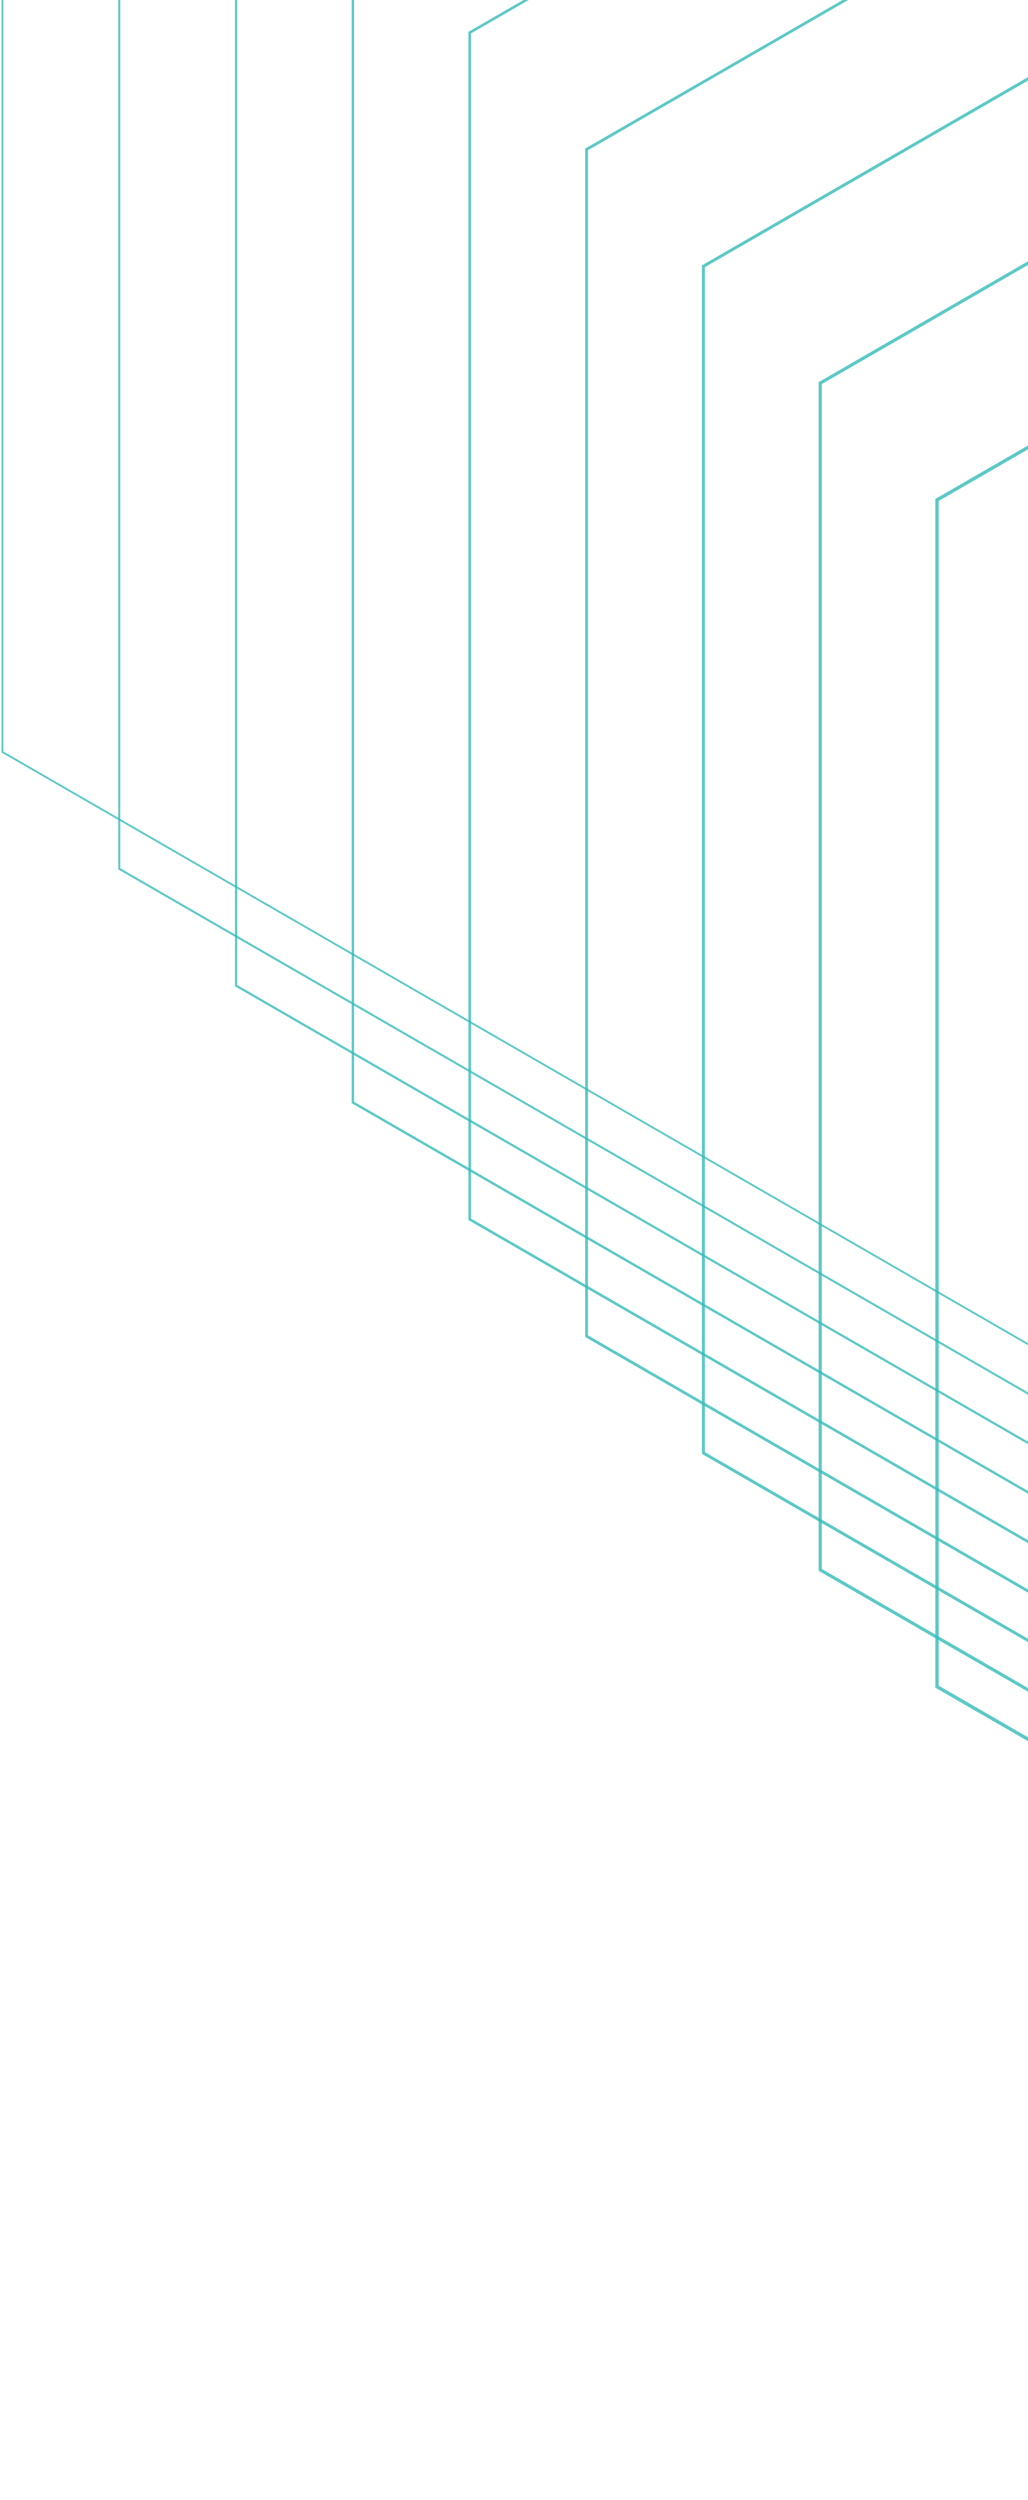 <svg width="139" height="338" viewBox="0 0 139 338" fill="none" xmlns="http://www.w3.org/2000/svg">
<path d="M0.33 -58.777V101.667L139.279 181.891L278.229 101.667V-58.777L139.279 -139L0.33 -58.777Z" stroke="#34BCB8" stroke-opacity="0.8" stroke-width="0.25" stroke-miterlimit="10"/>
<path d="M294.025 -42.981L155.076 -123.204L16.127 -42.981V117.464L155.076 197.686L294.025 117.464V-42.981Z" stroke="#34BCB8" stroke-opacity="0.8" stroke-width="0.276" stroke-miterlimit="10"/>
<path d="M309.821 -27.184L170.872 -107.408L31.923 -27.184V133.26L170.872 213.483L309.821 133.26V-27.184Z" stroke="#34BCB8" stroke-opacity="0.8" stroke-width="0.302" stroke-miterlimit="10"/>
<path d="M325.617 -11.389L186.667 -91.612L47.718 -11.389V149.056L186.667 229.279L325.617 149.056V-11.389Z" stroke="#34BCB8" stroke-opacity="0.8" stroke-width="0.328" stroke-miterlimit="10"/>
<path d="M341.413 4.408L202.464 -75.816L63.515 4.408V164.852L202.464 245.075L341.413 164.852V4.408Z" stroke="#34BCB8" stroke-opacity="0.8" stroke-width="0.353" stroke-miterlimit="10"/>
<path d="M357.209 20.202L218.262 -60.02L79.311 20.202V180.647L218.262 260.871L357.209 180.647V20.202Z" stroke="#34BCB8" stroke-opacity="0.8" stroke-width="0.379" stroke-miterlimit="10"/>
<path d="M373.005 35.999L234.056 -44.224L95.107 35.999V196.443L234.056 276.666L373.005 196.443V35.999Z" stroke="#34BCB8" stroke-opacity="0.8" stroke-width="0.405" stroke-miterlimit="10"/>
<path d="M388.801 51.795L249.852 -28.428L110.903 51.795V212.24L249.852 292.463L388.801 212.24V51.795Z" stroke="#34BCB8" stroke-opacity="0.8" stroke-width="0.431" stroke-miterlimit="10"/>
<path d="M404.597 67.591L265.647 -12.632L126.698 67.591V228.036L265.647 308.259L404.597 228.036V67.591Z" stroke="#34BCB8" stroke-opacity="0.8" stroke-width="0.457" stroke-miterlimit="10"/>
</svg>
